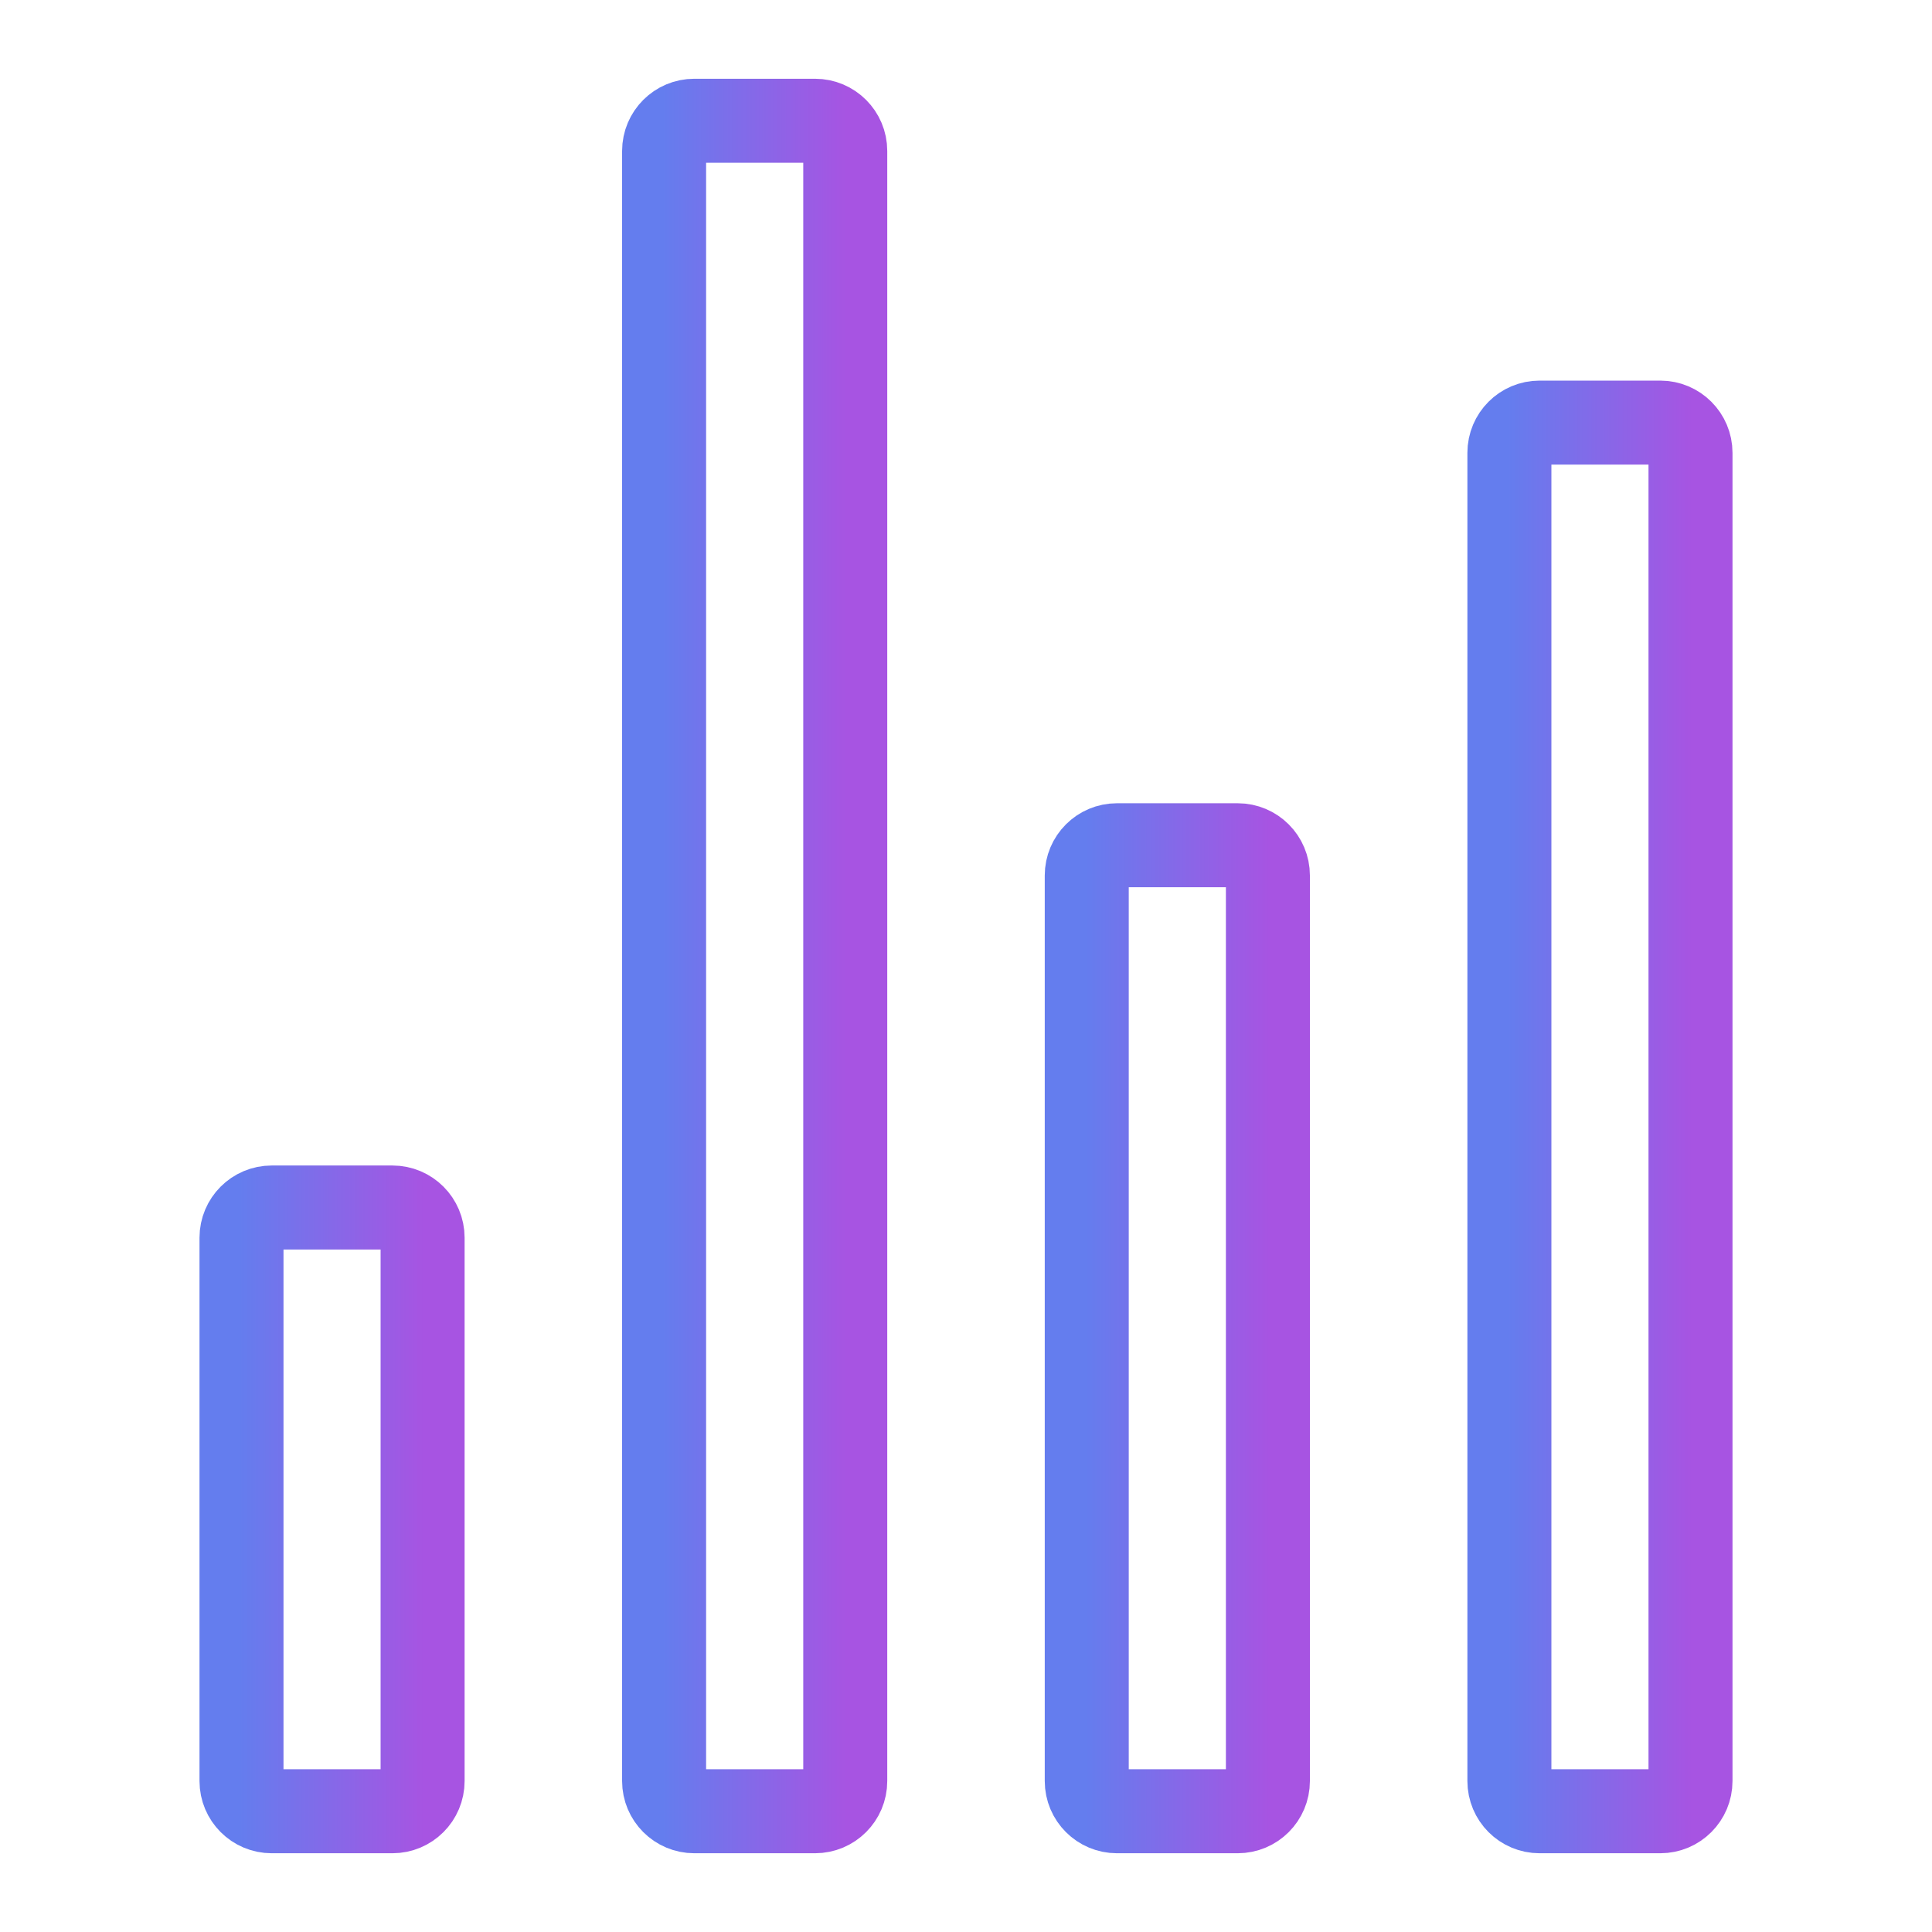 <svg width="46" height="46" viewBox="0 0 46 46" fill="none" xmlns="http://www.w3.org/2000/svg">
<path d="M9.344 28.75H6.469C6.072 28.75 5.75 29.072 5.75 29.469V42.406C5.75 42.803 6.072 43.125 6.469 43.125H9.344C9.741 43.125 10.062 42.803 10.062 42.406V29.469C10.062 29.072 9.741 28.75 9.344 28.75Z" stroke="url(#paint0_linear)" stroke-width="2" stroke-linecap="round" stroke-linejoin="round"/>
<path d="M29.469 20.125H26.594C26.197 20.125 25.875 20.447 25.875 20.844V42.406C25.875 42.803 26.197 43.125 26.594 43.125H29.469C29.866 43.125 30.188 42.803 30.188 42.406V20.844C30.188 20.447 29.866 20.125 29.469 20.125Z" stroke="url(#paint1_linear)" stroke-width="2" stroke-linecap="round" stroke-linejoin="round"/>
<path d="M39.531 10.062H36.656C36.259 10.062 35.938 10.384 35.938 10.781V42.406C35.938 42.803 36.259 43.125 36.656 43.125H39.531C39.928 43.125 40.25 42.803 40.25 42.406V10.781C40.25 10.384 39.928 10.062 39.531 10.062Z" stroke="url(#paint2_linear)" stroke-width="2" stroke-linecap="round" stroke-linejoin="round"/>
<path d="M19.406 2.875H16.531C16.134 2.875 15.812 3.197 15.812 3.594V42.406C15.812 42.803 16.134 43.125 16.531 43.125H19.406C19.803 43.125 20.125 42.803 20.125 42.406V3.594C20.125 3.197 19.803 2.875 19.406 2.875Z" stroke="url(#paint3_linear)" stroke-width="2" stroke-linecap="round" stroke-linejoin="round"/>
<defs>
<linearGradient id="paint0_linear" x1="10.099" y1="28.63" x2="5.714" y2="28.63" gradientUnits="userSpaceOnUse">
<stop stop-color="#A754E2"/>
<stop offset="1" stop-color="#647DEE"/>
</linearGradient>
<linearGradient id="paint1_linear" x1="30.224" y1="19.933" x2="25.839" y2="19.933" gradientUnits="userSpaceOnUse">
<stop stop-color="#A754E2"/>
<stop offset="1" stop-color="#647DEE"/>
</linearGradient>
<linearGradient id="paint2_linear" x1="40.286" y1="9.786" x2="35.901" y2="9.786" gradientUnits="userSpaceOnUse">
<stop stop-color="#A754E2"/>
<stop offset="1" stop-color="#647DEE"/>
</linearGradient>
<linearGradient id="paint3_linear" x1="20.161" y1="2.538" x2="15.776" y2="2.538" gradientUnits="userSpaceOnUse">
<stop stop-color="#A754E2"/>
<stop offset="1" stop-color="#647DEE"/>
</linearGradient>
</defs>
</svg>
